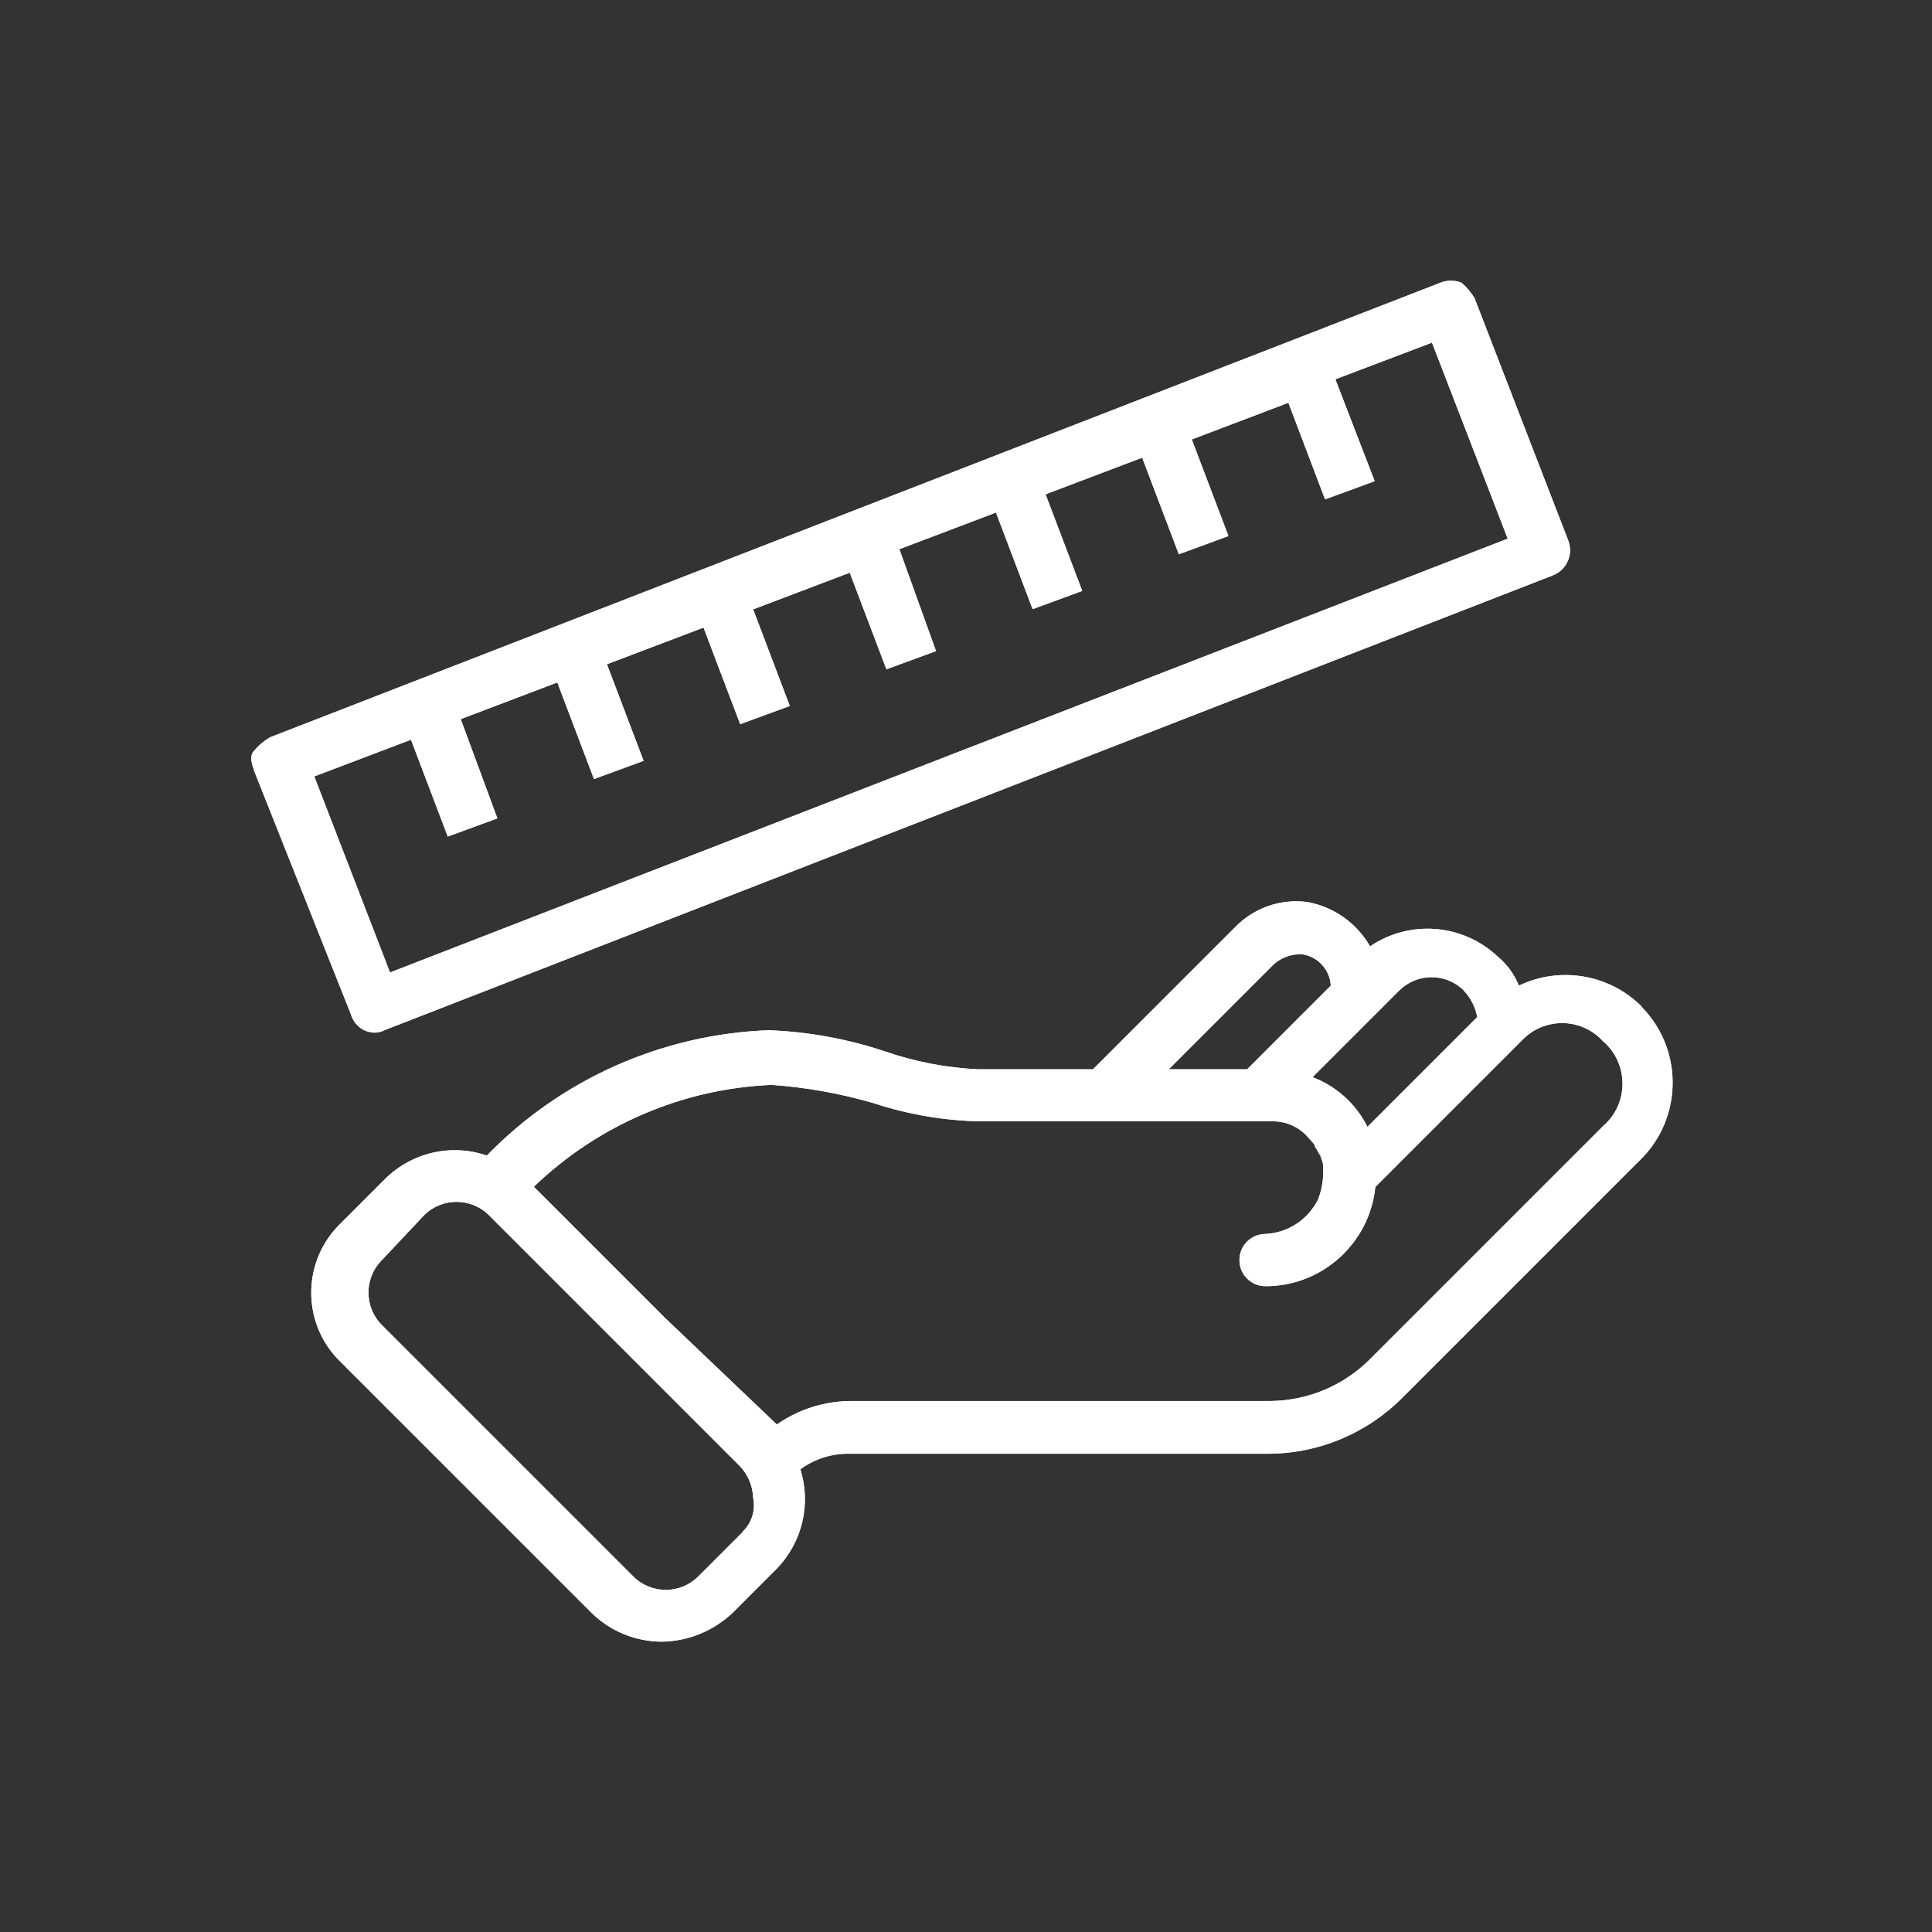 <?xml version="1.0" encoding="UTF-8"?>
<svg id="Livello_1" data-name="Livello 1" xmlns="http://www.w3.org/2000/svg" xmlns:xlink="http://www.w3.org/1999/xlink" viewBox="0 0 88 88">
  <rect x="0" y="0" width="88" height="88" fill="#333333" stroke="none"/>
  <defs>
    <style>
      .cls-1 {
        clip-path: url(#clippath);
      }

      .cls-2 {
        fill: #fff;
      }

      .cls-3 {
        clip-path: url(#clippath-1);
      }
    </style>
    <clipPath id="clippath">
      <path class="cls-2" d="M74.96,46.07c-1.47-1.47-3.72-1.85-5.59-.95-.21-.51-.53-.96-.95-1.31h0c-1.59-1.51-4.02-1.71-5.83-.48-.61-1.06-1.65-1.8-2.86-2.02-1.24-.16-2.47,.28-3.33,1.19l-6.43,6.43h-5.24c-1.46-.07-2.9-.35-4.28-.83-1.69-.56-3.46-.88-5.24-.95-4.86,.18-9.46,2.22-12.85,5.71-1.62-.56-3.43-.14-4.64,1.07l-2.02,2.02c-1.74,1.68-1.79,4.46-.11,6.2,.04,.04,.07,.07,.11,.11l11.43,11.43c.86,.84,2.01,1.31,3.21,1.31,1.2-.02,2.34-.49,3.21-1.31l2.02-2.02c1.16-1.2,1.57-2.93,1.07-4.52,.65-.48,1.45-.73,2.26-.71h19.04c2.33,0,4.56-.95,6.19-2.62l10.71-10.71c1.97-1.87,2.05-4.99,.18-6.96-.02-.02-.04-.04-.06-.06Zm-8.09-.71c.31,.33,.52,.74,.6,1.19l-5,5c-.52-1.04-1.41-1.85-2.5-2.26l1.55-1.55,2.38-2.38c.81-.82,2.12-.84,2.95-.03l.03,.03Zm-8.69-1.19c.35-.33,.83-.5,1.31-.48,.72,.1,1.27,.7,1.31,1.43l-.6,.6-3.21,3.21h-3.57l4.76-4.76Zm-24.16,25.83l-2.02,2.02c-.81,.82-2.13,.83-2.95,.03l-.03-.03-11.43-11.43c-.82-.81-.83-2.13-.03-2.95l.03-.03,1.9-2.02c.81-.82,2.13-.83,2.95-.03l.03,.03,4.64,4.64,6.78,6.78c.37,.39,.58,.9,.6,1.43,.12,.56-.06,1.15-.48,1.55Zm39.27-18.57l-10.71,10.71c-1.2,1.2-2.82,1.88-4.52,1.9h-19.04c-1.23-.01-2.44,.36-3.45,1.07l-5.12-4.88-5.95-5.95c2.92-2.81,6.78-4.47,10.83-4.64,1.57,.11,3.13,.39,4.64,.83,1.58,.52,3.22,.8,4.88,.83h13.33c.66,0,1.27,.31,1.67,.83h0c.12,.12,.24,.24,.24,.36h0c.12,.12,.12,.24,.24,.36h0c0,.12,.12,.24,.12,.48h0v.48c-.02,.37-.1,.73-.24,1.07h0c-.46,.91-1.37,1.5-2.38,1.55-.66,0-1.19,.53-1.19,1.19s.53,1.19,1.19,1.19h0c2.58,0,4.74-1.96,5-4.52l6.66-6.66c.95-1.02,2.54-1.08,3.56-.13,.05,.04,.09,.09,.13,.13,1.08,.91,1.22,2.53,.3,3.61-.06,.07-.12,.13-.18,.19Z"/>
    </clipPath>
    <clipPath id="clippath-1">
      <path class="cls-2" d="M17.24,47.26c.17,0,.33-.04,.48-.12l53.2-20.71c.61-.24,.93-.92,.71-1.55l-4.28-11.07c-.16-.27-.36-.51-.6-.71-.31-.12-.65-.12-.95,0L12.48,33.81c-.27,.16-.51,.36-.71,.6-.24,.24-.12,.6,0,.95l4.4,11.07c.14,.48,.57,.82,1.07,.83Zm1.67-13.33l1.67,4.4,2.26-.83-1.67-4.52,4.4-1.67,1.67,4.4,2.26-.83-1.67-4.4,4.4-1.67,1.67,4.4,2.26-.83-1.67-4.4,4.4-1.67,1.67,4.4,2.26-.83-1.67-4.64,4.4-1.67,1.67,4.4,2.26-.83-1.67-4.4,4.4-1.67,1.67,4.4,2.26-.83-1.67-4.4,4.4-1.67,1.67,4.4,2.26-.83-1.79-4.64,4.4-1.67,3.45,8.93L17.95,44.52l-3.45-8.93,4.4-1.67Z"/>
    </clipPath>
  </defs>
  <g id="Raggruppa_262" data-name="Raggruppa 262" transform="translate(-1045 -2028)">
    <g id="Raggruppa_158" data-name="Raggruppa 158" transform="translate(1044.815 2027.775)">
      <g id="Raggruppa_157" data-name="Raggruppa 157">
        <g>
          <path class="cls-2" d="M74.96,46.07c-1.47-1.47-3.72-1.85-5.59-.95-.21-.51-.53-.96-.95-1.31h0c-1.59-1.51-4.02-1.71-5.83-.48-.61-1.06-1.65-1.8-2.86-2.02-1.24-.16-2.47,.28-3.33,1.19l-6.43,6.43h-5.24c-1.46-.07-2.9-.35-4.28-.83-1.69-.56-3.46-.88-5.24-.95-4.86,.18-9.46,2.22-12.85,5.71-1.62-.56-3.43-.14-4.64,1.07l-2.02,2.02c-1.74,1.68-1.79,4.46-.11,6.2,.04,.04,.07,.07,.11,.11l11.43,11.43c.86,.84,2.01,1.31,3.21,1.31,1.2-.02,2.34-.49,3.21-1.31l2.02-2.02c1.16-1.2,1.57-2.93,1.07-4.52,.65-.48,1.45-.73,2.26-.71h19.04c2.33,0,4.56-.95,6.19-2.62l10.71-10.71c1.97-1.87,2.05-4.99,.18-6.96-.02-.02-.04-.04-.06-.06Zm-8.09-.71c.31,.33,.52,.74,.6,1.19l-5,5c-.52-1.04-1.41-1.85-2.5-2.26l1.55-1.55,2.38-2.38c.81-.82,2.12-.84,2.95-.03l.03,.03Zm-8.69-1.19c.35-.33,.83-.5,1.31-.48,.72,.1,1.27,.7,1.31,1.43l-.6,.6-3.21,3.21h-3.57l4.76-4.76Zm-24.16,25.83l-2.02,2.02c-.81,.82-2.13,.83-2.95,.03l-.03-.03-11.43-11.43c-.82-.81-.83-2.13-.03-2.95l.03-.03,1.9-2.02c.81-.82,2.13-.83,2.95-.03l.03,.03,4.64,4.64,6.78,6.78c.37,.39,.58,.9,.6,1.43,.12,.56-.06,1.15-.48,1.55Zm39.27-18.57l-10.71,10.71c-1.2,1.2-2.82,1.88-4.52,1.9h-19.04c-1.23-.01-2.44,.36-3.45,1.07l-5.12-4.88-5.95-5.95c2.92-2.81,6.78-4.47,10.83-4.64,1.57,.11,3.13,.39,4.64,.83,1.58,.52,3.22,.8,4.88,.83h13.33c.66,0,1.27,.31,1.67,.83h0c.12,.12,.24,.24,.24,.36h0c.12,.12,.12,.24,.24,.36h0c0,.12,.12,.24,.12,.48h0v.48c-.02,.37-.1,.73-.24,1.07h0c-.46,.91-1.37,1.5-2.38,1.55-.66,0-1.19,.53-1.19,1.19s.53,1.19,1.19,1.19h0c2.58,0,4.74-1.96,5-4.52l6.66-6.66c.95-1.02,2.54-1.08,3.56-.13,.05,.04,.09,.09,.13,.13,1.08,.91,1.22,2.53,.3,3.61-.06,.07-.12,.13-.18,.19Z"/>
          <g class="cls-1">
            <g id="Raggruppa_156" data-name="Raggruppa 156">
              <rect id="Rettangolo_183" data-name="Rettangolo 183" class="cls-2" x="11.41" y="12.74" width="64.98" height="63.55"/>
            </g>
          </g>
        </g>
      </g>
    </g>
    <g id="Raggruppa_161" data-name="Raggruppa 161" transform="translate(1044.815 2027.775)">
      <g id="Raggruppa_160" data-name="Raggruppa 160">
        <g>
          <path class="cls-2" d="M17.24,47.26c.17,0,.33-.04,.48-.12l53.2-20.71c.61-.24,.93-.92,.71-1.55l-4.28-11.07c-.16-.27-.36-.51-.6-.71-.31-.12-.65-.12-.95,0L12.48,33.81c-.27,.16-.51,.36-.71,.6-.24,.24-.12,.6,0,.95l4.4,11.07c.14,.48,.57,.82,1.07,.83Zm1.67-13.33l1.67,4.4,2.26-.83-1.67-4.52,4.4-1.67,1.67,4.4,2.26-.83-1.67-4.4,4.4-1.67,1.67,4.4,2.26-.83-1.67-4.4,4.4-1.67,1.67,4.4,2.26-.83-1.67-4.64,4.4-1.67,1.67,4.4,2.26-.83-1.67-4.4,4.4-1.67,1.67,4.4,2.26-.83-1.67-4.4,4.4-1.67,1.67,4.4,2.26-.83-1.79-4.64,4.4-1.67,3.45,8.93L17.95,44.52l-3.45-8.93,4.4-1.67Z"/>
          <g class="cls-3">
            <g id="Raggruppa_159" data-name="Raggruppa 159">
              <rect id="Rettangolo_184" data-name="Rettangolo 184" class="cls-2" x="11.41" y="12.74" width="64.98" height="63.55"/>
            </g>
          </g>
        </g>
      </g>
    </g>
  </g>
</svg>
